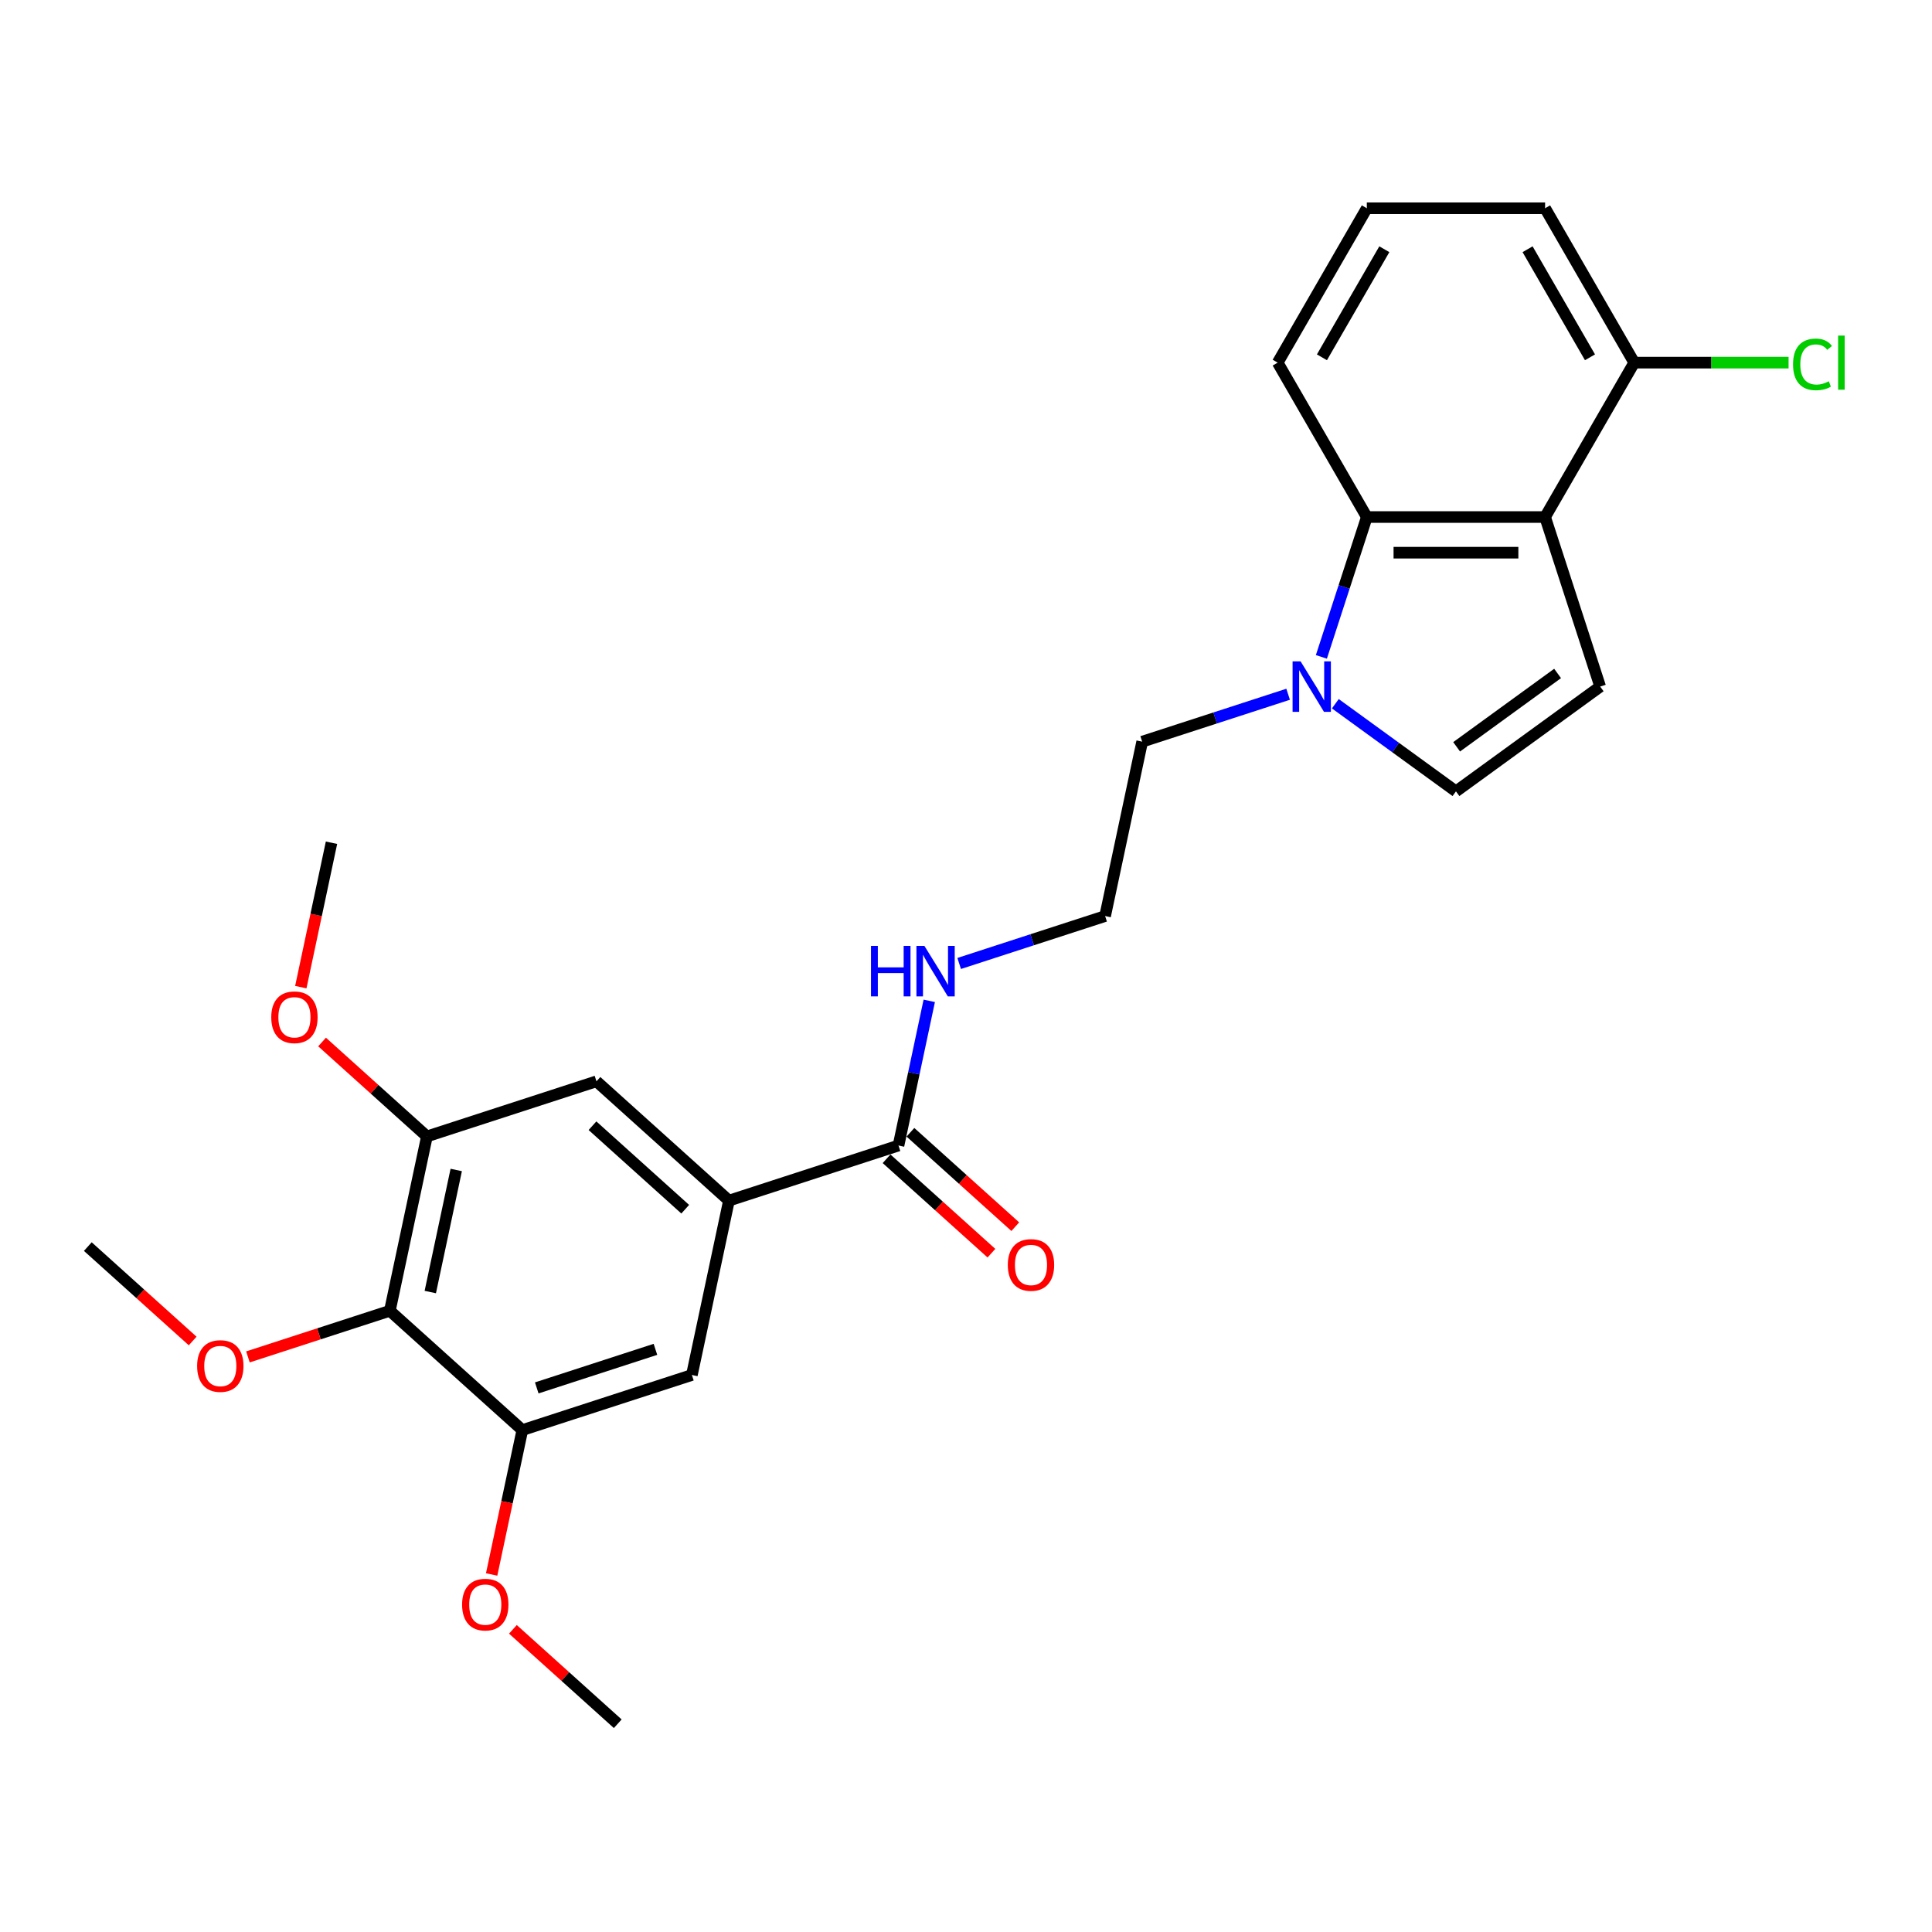 <?xml version='1.0' encoding='iso-8859-1'?>
<svg version='1.1' baseProfile='full'
              xmlns='http://www.w3.org/2000/svg'
                      xmlns:rdkit='http://www.rdkit.org/xml'
                      xmlns:xlink='http://www.w3.org/1999/xlink'
                  xml:space='preserve'
width='1000px' height='1000px' viewBox='0 0 1000 1000'>
<!-- END OF HEADER -->
<rect style='opacity:1.0;fill:#FFFFFF;stroke:none' width='1000' height='1000' x='0' y='0'> </rect>
<path class='bond-0' d='M 799.739,267.615 L 828.253,355.374' style='fill:none;fill-rule:evenodd;stroke:#000000;stroke-width:6px;stroke-linecap:butt;stroke-linejoin:miter;stroke-opacity:1' />
<path class='bond-2' d='M 799.739,267.615 L 707.464,267.615' style='fill:none;fill-rule:evenodd;stroke:#000000;stroke-width:6px;stroke-linecap:butt;stroke-linejoin:miter;stroke-opacity:1' />
<path class='bond-2' d='M 785.897,286.07 L 721.305,286.07' style='fill:none;fill-rule:evenodd;stroke:#000000;stroke-width:6px;stroke-linecap:butt;stroke-linejoin:miter;stroke-opacity:1' />
<path class='bond-11' d='M 799.739,267.615 L 845.876,187.703' style='fill:none;fill-rule:evenodd;stroke:#000000;stroke-width:6px;stroke-linecap:butt;stroke-linejoin:miter;stroke-opacity:1' />
<path class='bond-5' d='M 828.253,355.374 L 753.601,409.612' style='fill:none;fill-rule:evenodd;stroke:#000000;stroke-width:6px;stroke-linecap:butt;stroke-linejoin:miter;stroke-opacity:1' />
<path class='bond-5' d='M 806.208,348.579 L 753.951,386.546' style='fill:none;fill-rule:evenodd;stroke:#000000;stroke-width:6px;stroke-linecap:butt;stroke-linejoin:miter;stroke-opacity:1' />
<path class='bond-1' d='M 683.944,340.001 L 695.704,303.808' style='fill:none;fill-rule:evenodd;stroke:#0000FF;stroke-width:6px;stroke-linecap:butt;stroke-linejoin:miter;stroke-opacity:1' />
<path class='bond-1' d='M 695.704,303.808 L 707.464,267.615' style='fill:none;fill-rule:evenodd;stroke:#000000;stroke-width:6px;stroke-linecap:butt;stroke-linejoin:miter;stroke-opacity:1' />
<path class='bond-18' d='M 666.732,359.344 L 628.961,371.616' style='fill:none;fill-rule:evenodd;stroke:#0000FF;stroke-width:6px;stroke-linecap:butt;stroke-linejoin:miter;stroke-opacity:1' />
<path class='bond-18' d='M 628.961,371.616 L 591.191,383.888' style='fill:none;fill-rule:evenodd;stroke:#000000;stroke-width:6px;stroke-linecap:butt;stroke-linejoin:miter;stroke-opacity:1' />
<path class='bond-26' d='M 691.166,364.25 L 722.384,386.931' style='fill:none;fill-rule:evenodd;stroke:#0000FF;stroke-width:6px;stroke-linecap:butt;stroke-linejoin:miter;stroke-opacity:1' />
<path class='bond-26' d='M 722.384,386.931 L 753.601,409.612' style='fill:none;fill-rule:evenodd;stroke:#000000;stroke-width:6px;stroke-linecap:butt;stroke-linejoin:miter;stroke-opacity:1' />
<path class='bond-20' d='M 707.464,267.615 L 661.326,187.703' style='fill:none;fill-rule:evenodd;stroke:#000000;stroke-width:6px;stroke-linecap:butt;stroke-linejoin:miter;stroke-opacity:1' />
<path class='bond-3' d='M 201.787,678.463 L 220.972,588.205' style='fill:none;fill-rule:evenodd;stroke:#000000;stroke-width:6px;stroke-linecap:butt;stroke-linejoin:miter;stroke-opacity:1' />
<path class='bond-3' d='M 222.716,668.761 L 236.146,605.58' style='fill:none;fill-rule:evenodd;stroke:#000000;stroke-width:6px;stroke-linecap:butt;stroke-linejoin:miter;stroke-opacity:1' />
<path class='bond-14' d='M 201.787,678.463 L 165.059,690.397' style='fill:none;fill-rule:evenodd;stroke:#000000;stroke-width:6px;stroke-linecap:butt;stroke-linejoin:miter;stroke-opacity:1' />
<path class='bond-14' d='M 165.059,690.397 L 128.331,702.33' style='fill:none;fill-rule:evenodd;stroke:#FF0000;stroke-width:6px;stroke-linecap:butt;stroke-linejoin:miter;stroke-opacity:1' />
<path class='bond-28' d='M 201.787,678.463 L 270.36,740.207' style='fill:none;fill-rule:evenodd;stroke:#000000;stroke-width:6px;stroke-linecap:butt;stroke-linejoin:miter;stroke-opacity:1' />
<path class='bond-4' d='M 377.304,621.434 L 465.062,592.92' style='fill:none;fill-rule:evenodd;stroke:#000000;stroke-width:6px;stroke-linecap:butt;stroke-linejoin:miter;stroke-opacity:1' />
<path class='bond-9' d='M 377.304,621.434 L 358.119,711.692' style='fill:none;fill-rule:evenodd;stroke:#000000;stroke-width:6px;stroke-linecap:butt;stroke-linejoin:miter;stroke-opacity:1' />
<path class='bond-10' d='M 377.304,621.434 L 308.73,559.69' style='fill:none;fill-rule:evenodd;stroke:#000000;stroke-width:6px;stroke-linecap:butt;stroke-linejoin:miter;stroke-opacity:1' />
<path class='bond-10' d='M 354.669,625.887 L 306.667,582.667' style='fill:none;fill-rule:evenodd;stroke:#000000;stroke-width:6px;stroke-linecap:butt;stroke-linejoin:miter;stroke-opacity:1' />
<path class='bond-6' d='M 220.972,588.205 L 308.73,559.69' style='fill:none;fill-rule:evenodd;stroke:#000000;stroke-width:6px;stroke-linecap:butt;stroke-linejoin:miter;stroke-opacity:1' />
<path class='bond-15' d='M 220.972,588.205 L 193.836,563.772' style='fill:none;fill-rule:evenodd;stroke:#000000;stroke-width:6px;stroke-linecap:butt;stroke-linejoin:miter;stroke-opacity:1' />
<path class='bond-15' d='M 193.836,563.772 L 166.701,539.339' style='fill:none;fill-rule:evenodd;stroke:#FF0000;stroke-width:6px;stroke-linecap:butt;stroke-linejoin:miter;stroke-opacity:1' />
<path class='bond-7' d='M 270.36,740.207 L 358.119,711.692' style='fill:none;fill-rule:evenodd;stroke:#000000;stroke-width:6px;stroke-linecap:butt;stroke-linejoin:miter;stroke-opacity:1' />
<path class='bond-7' d='M 277.821,718.378 L 339.252,698.418' style='fill:none;fill-rule:evenodd;stroke:#000000;stroke-width:6px;stroke-linecap:butt;stroke-linejoin:miter;stroke-opacity:1' />
<path class='bond-16' d='M 270.36,740.207 L 262.417,777.576' style='fill:none;fill-rule:evenodd;stroke:#000000;stroke-width:6px;stroke-linecap:butt;stroke-linejoin:miter;stroke-opacity:1' />
<path class='bond-16' d='M 262.417,777.576 L 254.474,814.945' style='fill:none;fill-rule:evenodd;stroke:#FF0000;stroke-width:6px;stroke-linecap:butt;stroke-linejoin:miter;stroke-opacity:1' />
<path class='bond-8' d='M 465.062,592.92 L 473.021,555.477' style='fill:none;fill-rule:evenodd;stroke:#000000;stroke-width:6px;stroke-linecap:butt;stroke-linejoin:miter;stroke-opacity:1' />
<path class='bond-8' d='M 473.021,555.477 L 480.98,518.034' style='fill:none;fill-rule:evenodd;stroke:#0000FF;stroke-width:6px;stroke-linecap:butt;stroke-linejoin:miter;stroke-opacity:1' />
<path class='bond-12' d='M 458.888,599.777 L 486.023,624.21' style='fill:none;fill-rule:evenodd;stroke:#000000;stroke-width:6px;stroke-linecap:butt;stroke-linejoin:miter;stroke-opacity:1' />
<path class='bond-12' d='M 486.023,624.21 L 513.159,648.643' style='fill:none;fill-rule:evenodd;stroke:#FF0000;stroke-width:6px;stroke-linecap:butt;stroke-linejoin:miter;stroke-opacity:1' />
<path class='bond-12' d='M 471.237,586.062 L 498.372,610.495' style='fill:none;fill-rule:evenodd;stroke:#000000;stroke-width:6px;stroke-linecap:butt;stroke-linejoin:miter;stroke-opacity:1' />
<path class='bond-12' d='M 498.372,610.495 L 525.508,634.928' style='fill:none;fill-rule:evenodd;stroke:#FF0000;stroke-width:6px;stroke-linecap:butt;stroke-linejoin:miter;stroke-opacity:1' />
<path class='bond-17' d='M 845.876,187.703 L 885.822,187.703' style='fill:none;fill-rule:evenodd;stroke:#000000;stroke-width:6px;stroke-linecap:butt;stroke-linejoin:miter;stroke-opacity:1' />
<path class='bond-17' d='M 885.822,187.703 L 925.767,187.703' style='fill:none;fill-rule:evenodd;stroke:#00CC00;stroke-width:6px;stroke-linecap:butt;stroke-linejoin:miter;stroke-opacity:1' />
<path class='bond-22' d='M 845.876,187.703 L 799.739,107.791' style='fill:none;fill-rule:evenodd;stroke:#000000;stroke-width:6px;stroke-linecap:butt;stroke-linejoin:miter;stroke-opacity:1' />
<path class='bond-22' d='M 822.973,184.944 L 790.677,129.005' style='fill:none;fill-rule:evenodd;stroke:#000000;stroke-width:6px;stroke-linecap:butt;stroke-linejoin:miter;stroke-opacity:1' />
<path class='bond-13' d='M 496.464,498.692 L 534.235,486.419' style='fill:none;fill-rule:evenodd;stroke:#0000FF;stroke-width:6px;stroke-linecap:butt;stroke-linejoin:miter;stroke-opacity:1' />
<path class='bond-13' d='M 534.235,486.419 L 572.006,474.147' style='fill:none;fill-rule:evenodd;stroke:#000000;stroke-width:6px;stroke-linecap:butt;stroke-linejoin:miter;stroke-opacity:1' />
<path class='bond-23' d='M 99.725,694.099 L 72.59,669.667' style='fill:none;fill-rule:evenodd;stroke:#FF0000;stroke-width:6px;stroke-linecap:butt;stroke-linejoin:miter;stroke-opacity:1' />
<path class='bond-23' d='M 72.59,669.667 L 45.455,645.234' style='fill:none;fill-rule:evenodd;stroke:#000000;stroke-width:6px;stroke-linecap:butt;stroke-linejoin:miter;stroke-opacity:1' />
<path class='bond-24' d='M 155.697,510.94 L 163.64,473.571' style='fill:none;fill-rule:evenodd;stroke:#FF0000;stroke-width:6px;stroke-linecap:butt;stroke-linejoin:miter;stroke-opacity:1' />
<path class='bond-24' d='M 163.64,473.571 L 171.583,436.202' style='fill:none;fill-rule:evenodd;stroke:#000000;stroke-width:6px;stroke-linecap:butt;stroke-linejoin:miter;stroke-opacity:1' />
<path class='bond-25' d='M 265.478,843.343 L 292.613,867.776' style='fill:none;fill-rule:evenodd;stroke:#FF0000;stroke-width:6px;stroke-linecap:butt;stroke-linejoin:miter;stroke-opacity:1' />
<path class='bond-25' d='M 292.613,867.776 L 319.749,892.209' style='fill:none;fill-rule:evenodd;stroke:#000000;stroke-width:6px;stroke-linecap:butt;stroke-linejoin:miter;stroke-opacity:1' />
<path class='bond-19' d='M 591.191,383.888 L 572.006,474.147' style='fill:none;fill-rule:evenodd;stroke:#000000;stroke-width:6px;stroke-linecap:butt;stroke-linejoin:miter;stroke-opacity:1' />
<path class='bond-27' d='M 661.326,187.703 L 707.464,107.791' style='fill:none;fill-rule:evenodd;stroke:#000000;stroke-width:6px;stroke-linecap:butt;stroke-linejoin:miter;stroke-opacity:1' />
<path class='bond-27' d='M 684.229,184.944 L 716.526,129.005' style='fill:none;fill-rule:evenodd;stroke:#000000;stroke-width:6px;stroke-linecap:butt;stroke-linejoin:miter;stroke-opacity:1' />
<path class='bond-21' d='M 707.464,107.791 L 799.739,107.791' style='fill:none;fill-rule:evenodd;stroke:#000000;stroke-width:6px;stroke-linecap:butt;stroke-linejoin:miter;stroke-opacity:1' />
<path  class='atom-2' d='M 673.173 342.308
L 681.736 356.149
Q 682.585 357.515, 683.951 359.988
Q 685.316 362.461, 685.39 362.608
L 685.39 342.308
L 688.86 342.308
L 688.86 368.44
L 685.279 368.44
L 676.089 353.307
Q 675.018 351.535, 673.874 349.505
Q 672.767 347.475, 672.435 346.848
L 672.435 368.44
L 669.039 368.44
L 669.039 342.308
L 673.173 342.308
' fill='#0000FF'/>
<path  class='atom-13' d='M 521.64 654.737
Q 521.64 648.463, 524.74 644.956
Q 527.841 641.45, 533.636 641.45
Q 539.431 641.45, 542.531 644.956
Q 545.631 648.463, 545.631 654.737
Q 545.631 661.086, 542.494 664.703
Q 539.357 668.283, 533.636 668.283
Q 527.878 668.283, 524.74 664.703
Q 521.64 661.123, 521.64 654.737
M 533.636 665.33
Q 537.622 665.33, 539.763 662.673
Q 541.94 659.979, 541.94 654.737
Q 541.94 649.607, 539.763 647.023
Q 537.622 644.403, 533.636 644.403
Q 529.649 644.403, 527.472 646.986
Q 525.331 649.57, 525.331 654.737
Q 525.331 660.015, 527.472 662.673
Q 529.649 665.33, 533.636 665.33
' fill='#FF0000'/>
<path  class='atom-14' d='M 450.825 489.595
L 454.369 489.595
L 454.369 500.705
L 467.73 500.705
L 467.73 489.595
L 471.273 489.595
L 471.273 515.727
L 467.73 515.727
L 467.73 503.658
L 454.369 503.658
L 454.369 515.727
L 450.825 515.727
L 450.825 489.595
' fill='#0000FF'/>
<path  class='atom-14' d='M 478.471 489.595
L 487.034 503.436
Q 487.883 504.802, 489.248 507.275
Q 490.614 509.748, 490.688 509.896
L 490.688 489.595
L 494.158 489.595
L 494.158 515.727
L 490.577 515.727
L 481.387 500.594
Q 480.316 498.823, 479.172 496.793
Q 478.065 494.763, 477.733 494.135
L 477.733 515.727
L 474.337 515.727
L 474.337 489.595
L 478.471 489.595
' fill='#0000FF'/>
<path  class='atom-15' d='M 102.032 707.051
Q 102.032 700.777, 105.133 697.27
Q 108.233 693.764, 114.028 693.764
Q 119.823 693.764, 122.923 697.27
Q 126.024 700.777, 126.024 707.051
Q 126.024 713.4, 122.886 717.017
Q 119.749 720.597, 114.028 720.597
Q 108.27 720.597, 105.133 717.017
Q 102.032 713.437, 102.032 707.051
M 114.028 717.644
Q 118.014 717.644, 120.155 714.987
Q 122.333 712.293, 122.333 707.051
Q 122.333 701.921, 120.155 699.337
Q 118.014 696.717, 114.028 696.717
Q 110.042 696.717, 107.864 699.3
Q 105.723 701.884, 105.723 707.051
Q 105.723 712.329, 107.864 714.987
Q 110.042 717.644, 114.028 717.644
' fill='#FF0000'/>
<path  class='atom-16' d='M 140.402 526.535
Q 140.402 520.26, 143.503 516.754
Q 146.603 513.247, 152.398 513.247
Q 158.193 513.247, 161.293 516.754
Q 164.394 520.26, 164.394 526.535
Q 164.394 532.883, 161.256 536.5
Q 158.119 540.081, 152.398 540.081
Q 146.64 540.081, 143.503 536.5
Q 140.402 532.92, 140.402 526.535
M 152.398 537.128
Q 156.384 537.128, 158.525 534.47
Q 160.703 531.776, 160.703 526.535
Q 160.703 521.404, 158.525 518.82
Q 156.384 516.2, 152.398 516.2
Q 148.412 516.2, 146.234 518.784
Q 144.093 521.367, 144.093 526.535
Q 144.093 531.813, 146.234 534.47
Q 148.412 537.128, 152.398 537.128
' fill='#FF0000'/>
<path  class='atom-17' d='M 239.179 830.539
Q 239.179 824.264, 242.28 820.758
Q 245.38 817.252, 251.175 817.252
Q 256.97 817.252, 260.07 820.758
Q 263.171 824.264, 263.171 830.539
Q 263.171 836.888, 260.034 840.505
Q 256.896 844.085, 251.175 844.085
Q 245.417 844.085, 242.28 840.505
Q 239.179 836.925, 239.179 830.539
M 251.175 841.132
Q 255.161 841.132, 257.302 838.475
Q 259.48 835.78, 259.48 830.539
Q 259.48 825.409, 257.302 822.825
Q 255.161 820.204, 251.175 820.204
Q 247.189 820.204, 245.011 822.788
Q 242.87 825.372, 242.87 830.539
Q 242.87 835.817, 245.011 838.475
Q 247.189 841.132, 251.175 841.132
' fill='#FF0000'/>
<path  class='atom-18' d='M 928.074 188.607
Q 928.074 182.111, 931.101 178.716
Q 934.164 175.283, 939.959 175.283
Q 945.348 175.283, 948.227 179.085
L 945.791 181.078
Q 943.687 178.31, 939.959 178.31
Q 936.01 178.31, 933.906 180.967
Q 931.839 183.588, 931.839 188.607
Q 931.839 193.775, 933.98 196.432
Q 936.158 199.09, 940.365 199.09
Q 943.244 199.09, 946.603 197.355
L 947.637 200.123
Q 946.271 201.009, 944.204 201.526
Q 942.137 202.043, 939.849 202.043
Q 934.164 202.043, 931.101 198.573
Q 928.074 195.104, 928.074 188.607
' fill='#00CC00'/>
<path  class='atom-18' d='M 951.401 173.696
L 954.797 173.696
L 954.797 201.71
L 951.401 201.71
L 951.401 173.696
' fill='#00CC00'/>
</svg>
